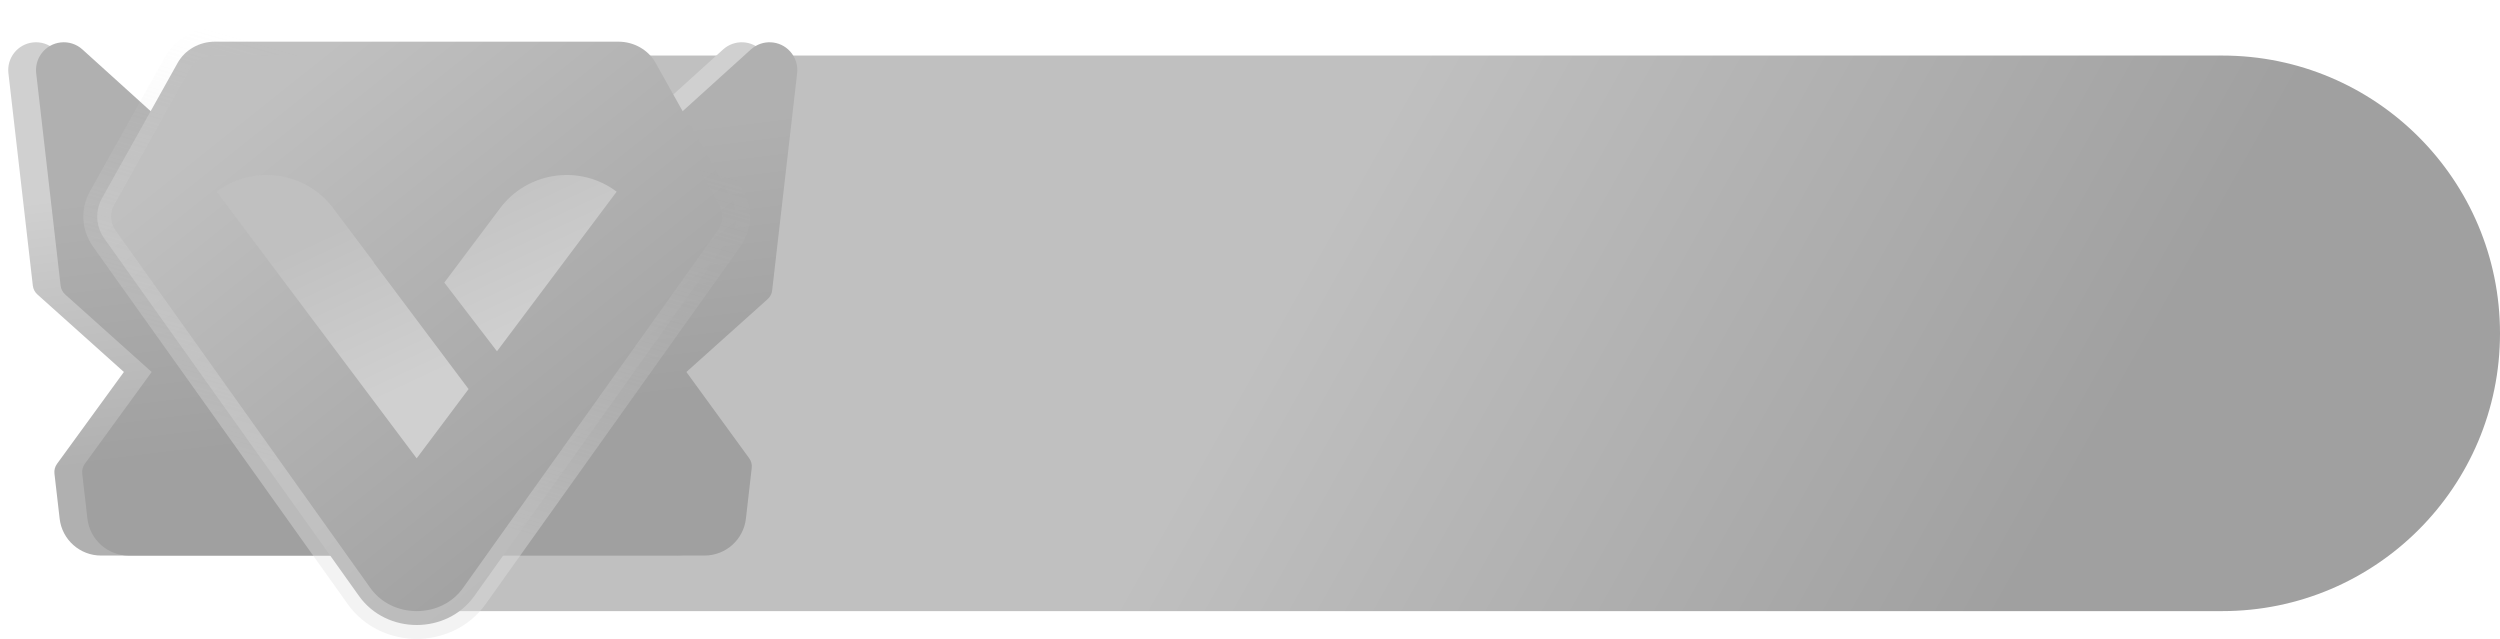 <?xml version="1.0" encoding="UTF-8"?>
<svg width="90px" height="23px" viewBox="0 0 90 23" version="1.1" xmlns="http://www.w3.org/2000/svg" xmlns:xlink="http://www.w3.org/1999/xlink">
    <title>图标/普通会员</title>
    <defs>
        <!-- 修改渐变颜色为中间深浅的灰色 -->
        <linearGradient x1="41.893%" y1="46.537%" x2="83.507%" y2="52.682%" id="linearGradient-1">
            <stop stop-color="#C0C0C0" offset="0%"></stop>
            <stop stop-color="#A0A0A0" offset="100%"></stop>
        </linearGradient>
        <linearGradient x1="40.651%" y1="24.49%" x2="50%" y2="75.51%" id="linearGradient-2">
            <stop stop-color="#D0D0D0" offset="0%"></stop>
            <stop stop-color="#B0B0B0" offset="100%"></stop>
        </linearGradient>
        <linearGradient x1="40.651%" y1="24.49%" x2="50%" y2="75.51%" id="linearGradient-3">
            <stop stop-color="#B0B0B0" offset="0%"></stop>
            <stop stop-color="#A0A0A0" offset="100%"></stop>
        </linearGradient>
        <linearGradient x1="80.609%" y1="83.753%" x2="20.052%" y2="14.547%" id="linearGradient-4">
            <stop stop-color="#A0A0A0" offset="0%"></stop>
            <stop stop-color="#C0C0C0" offset="100%"></stop>
        </linearGradient>
        <linearGradient x1="50%" y1="7.986%" x2="29.847%" y2="72.517%" id="linearGradient-5">
            <stop stop-color="#D0D0D0" stop-opacity="0" offset="0%"></stop>
            <stop stop-color="#E0E0E0" stop-opacity="0.4" offset="100%"></stop>
        </linearGradient>
        <linearGradient x1="20.01%" y1="28.116%" x2="50%" y2="75.088%" id="linearGradient-6">
            <stop stop-color="#C0C0C0" offset="0%"></stop>
            <stop stop-color="#D0D0D0" offset="100%"></stop>
        </linearGradient>
    </defs>
    <g id="页面-1" stroke="none" stroke-width="1" fill="none" fill-rule="evenodd">
        <g id="算力市场-算力租用" transform="translate(-1579, -122)">
            <g id="编组-2" transform="translate(1558, 62)">
                <g id="图标/普通会员" transform="translate(21, 60)">
                    <path d="M14,2 L80,2 C85.523,2 90,6.477 90,12 C90,17.523 85.523,22 80,22 L14,22 L14,22 L14,2 Z" id="矩形" fill="url(#linearGradient-1)"></path>
                    <path d="M27.697,2.636 L26.798,10.454 C26.784,10.575 26.726,10.688 26.635,10.769 L23.71,13.391 L23.71,13.391 L25.97,16.496 C26.044,16.597 26.077,16.722 26.062,16.847 L25.853,18.671 C25.766,19.428 25.125,20 24.363,20 L3.637,20 C2.875,20 2.234,19.429 2.147,18.671 L1.96,17.05 C1.946,16.925 1.979,16.8 2.053,16.698 L4.46,13.391 L4.46,13.391 L1.345,10.599 C1.254,10.518 1.196,10.405 1.182,10.284 L0.303,2.636 C0.24,2.087 0.634,1.591 1.182,1.528 C1.468,1.495 1.754,1.587 1.967,1.78 L14,12.666 L14,12.666 L26.032,1.78 C26.442,1.41 27.074,1.441 27.445,1.851 C27.638,2.064 27.73,2.35 27.697,2.636 Z" id="路径" fill="url(#linearGradient-2)"></path>
                    <path d="M28.697,2.636 L27.798,10.454 C27.784,10.575 27.726,10.688 27.635,10.769 L24.71,13.391 L24.71,13.391 L26.97,16.496 C27.044,16.597 27.077,16.722 27.062,16.847 L26.853,18.671 C26.766,19.428 26.125,20 25.363,20 L4.637,20 C3.875,20 3.234,19.429 3.147,18.671 L2.96,17.05 C2.946,16.925 2.979,16.8 3.053,16.698 L5.46,13.391 L5.46,13.391 L2.345,10.599 C2.254,10.518 2.196,10.405 2.182,10.284 L1.303,2.636 C1.24,2.087 1.634,1.591 2.182,1.528 C2.468,1.495 2.754,1.587 2.967,1.78 L15,12.666 L15,12.666 L27.032,1.78 C27.442,1.41 28.074,1.441 28.445,1.851 C28.638,2.064 28.73,2.35 28.697,2.636 Z" id="路径" fill="url(#linearGradient-3)"></path>
                    <path d="M22.257,1.5 C22.541,1.5 22.813,1.574 23.047,1.708 C23.277,1.84 23.471,2.03 23.602,2.264 L23.602,2.264 L26.327,7.134 C26.455,7.365 26.512,7.621 26.498,7.873 C26.483,8.125 26.397,8.373 26.241,8.591 L26.241,8.591 L25.705,9.346 L23.714,12.14 L20.536,16.602 L18.32,19.709 L17.076,21.457 C16.578,22.155 15.788,22.5 15,22.5 C14.213,22.5 13.423,22.155 12.925,21.457 L12.925,21.457 L3.756,8.588 C3.602,8.371 3.516,8.123 3.502,7.871 C3.488,7.619 3.545,7.364 3.673,7.135 L3.673,7.135 L6.395,2.264 C6.526,2.03 6.72,1.84 6.951,1.708 C7.185,1.574 7.457,1.5 7.74,1.5 L7.74,1.5 Z" id="路径" stroke="url(#linearGradient-5)" fill="url(#linearGradient-4)" fill-rule="nonzero"></path>
                    <path d="M12,7.5 L13.456,9.442 L13.45,9.447 L16.869,14.007 L15,16.5 L7.8,6.9 C9.125,5.906 11.006,6.175 12,7.5 Z M22.045,6.791 L22.2,6.9 L17.891,12.646 L15.995,10.173 L18,7.5 C18.956,6.225 20.731,5.928 22.045,6.791 Z" id="路径-8" fill="url(#linearGradient-6)" fill-rule="nonzero"></path>
                </g>
            </g>
        </g>
    </g>
</svg>